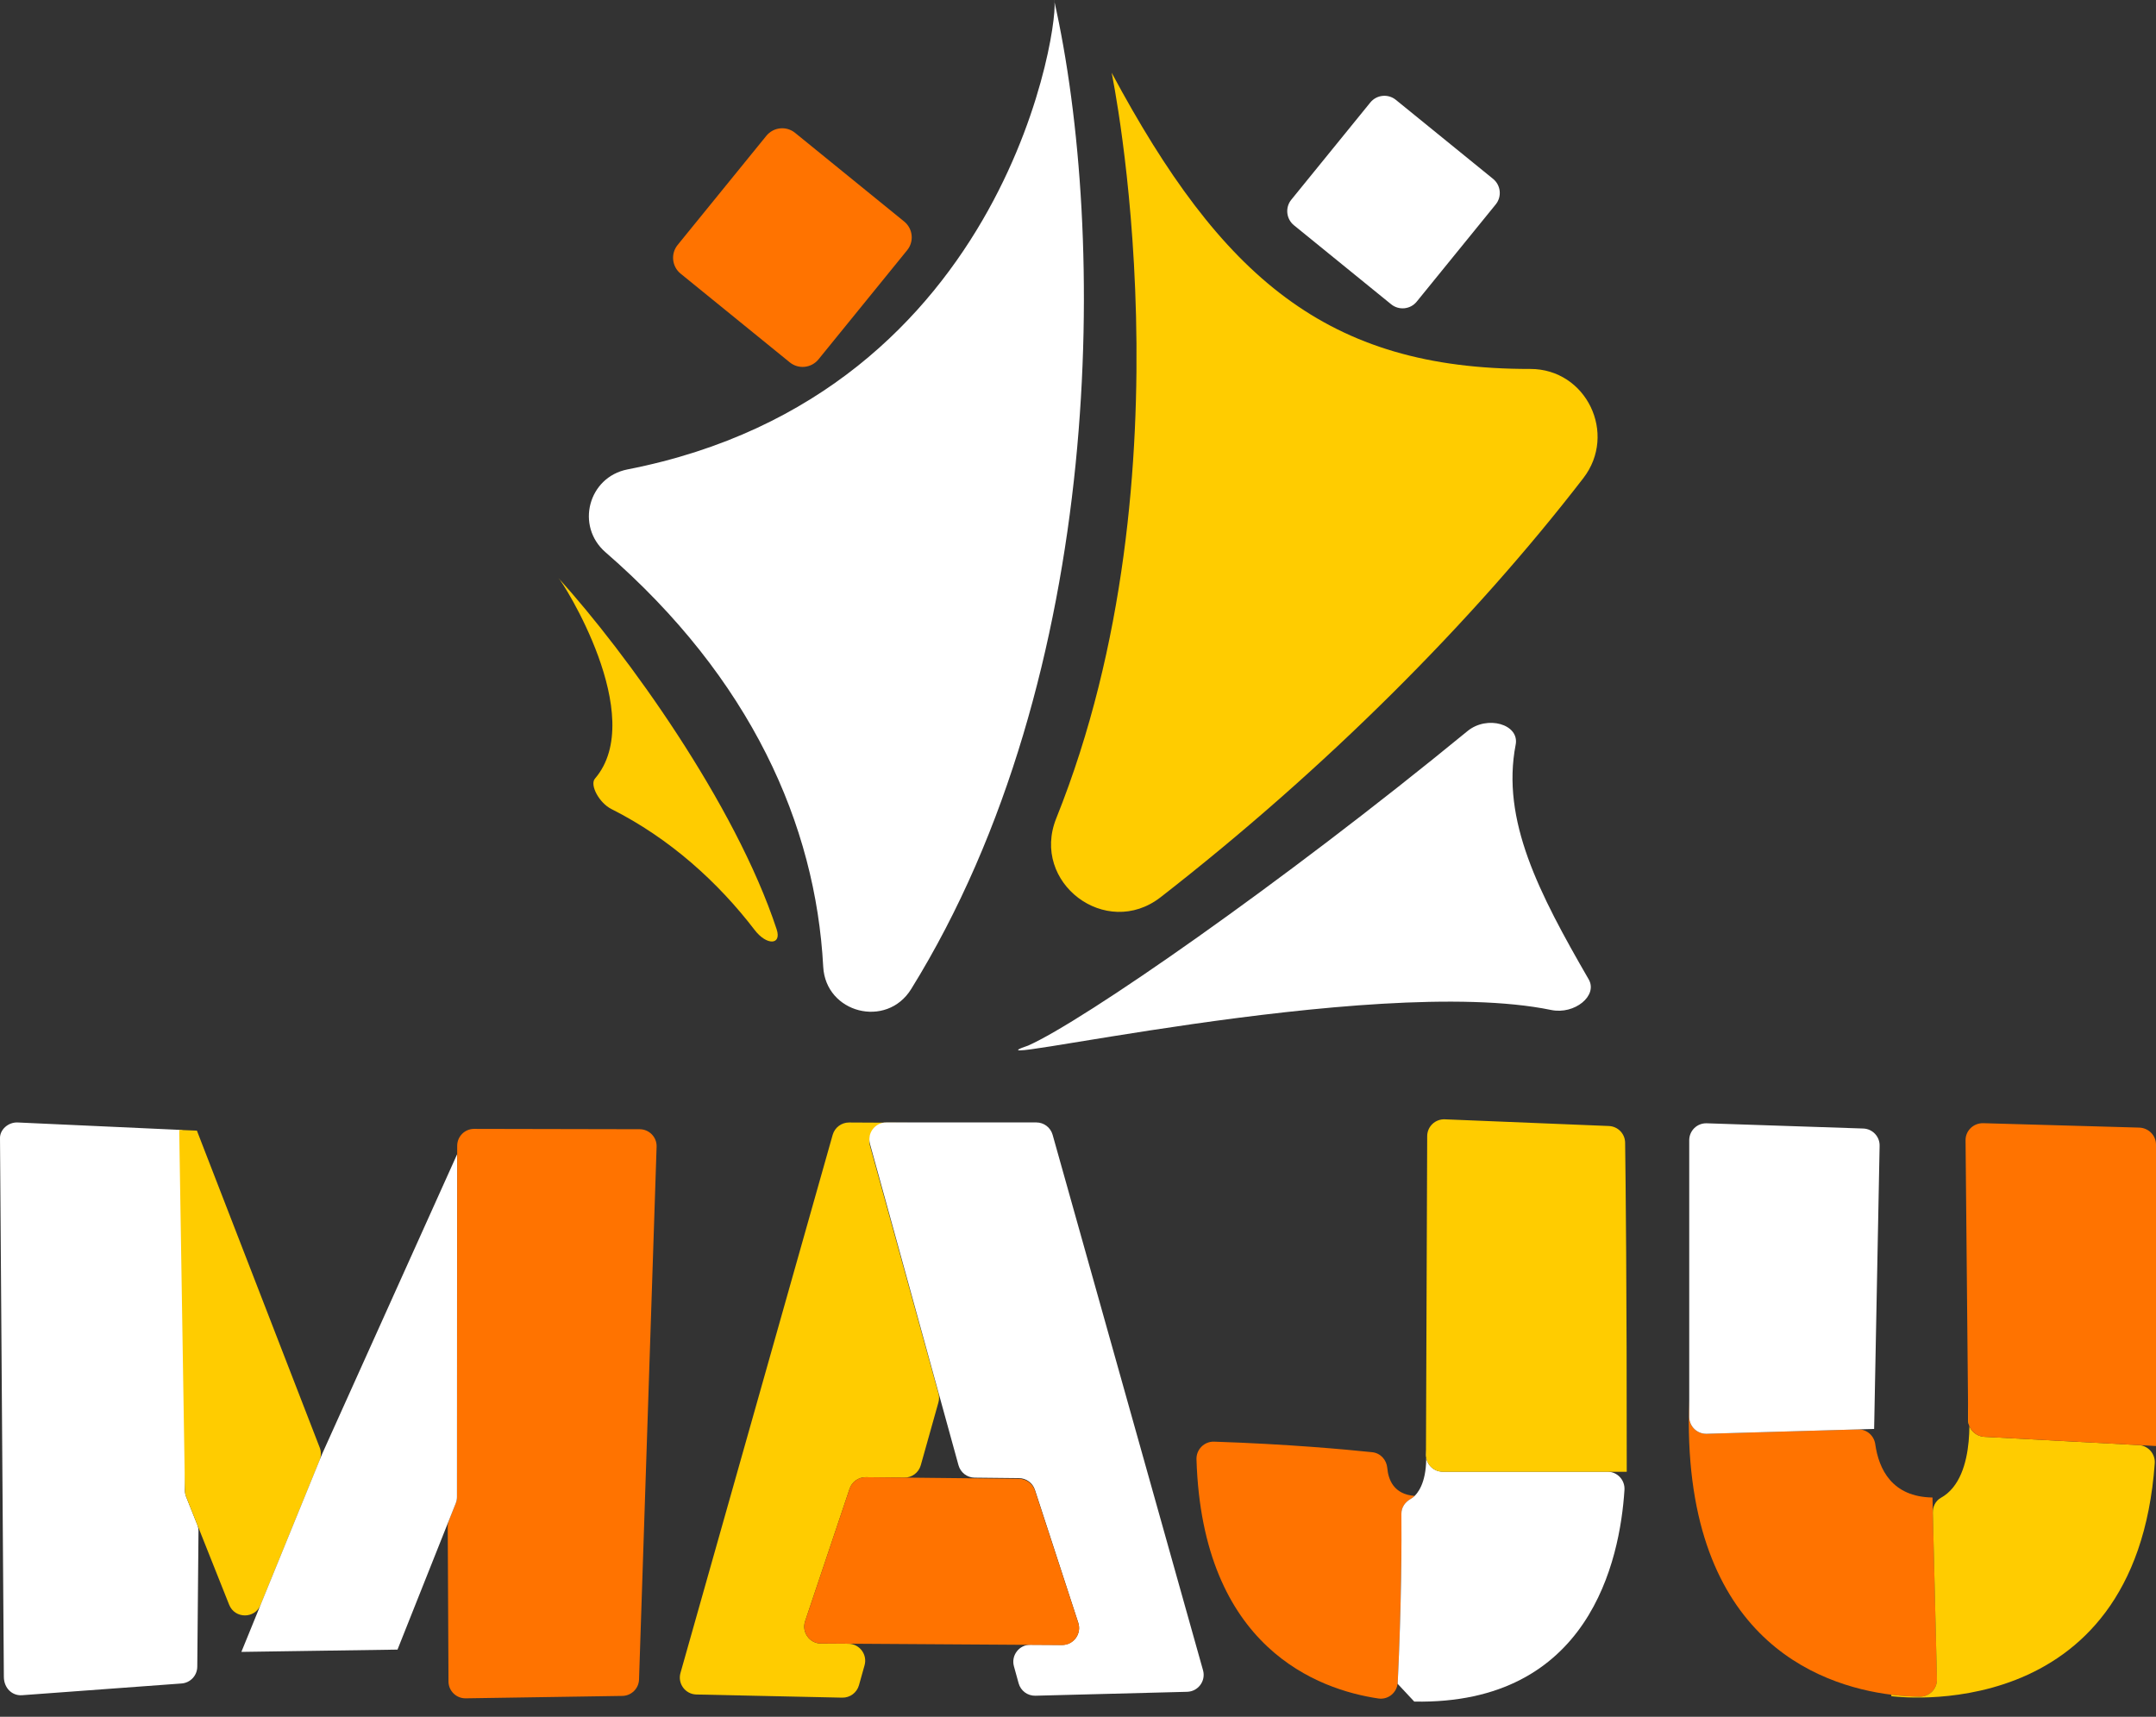 <?xml version="1.0" encoding="UTF-8"?>
<svg xmlns="http://www.w3.org/2000/svg" width="108" height="86" viewBox="0 0 108 86" fill="none">
  <rect x="0" y="0" width="108" height="86" fill="#333333" stroke="none"/>
  <path d="M52.801 0C53.14 0.556 50.757 19.737 31.433 23.515C29.47 23.899 28.821 26.353 30.331 27.664C37.614 33.987 40.859 41.313 41.237 48.426C41.36 50.758 44.411 51.534 45.642 49.548C55.407 33.793 55.456 11.719 52.801 0Z" fill="white"></path>
  <path d="M55.685 3.642C55.685 3.642 59.868 23.677 52.91 40.995C51.618 44.214 55.401 47.075 58.139 44.945C66.371 38.538 73.758 31.156 79.312 23.954C81.03 21.728 79.464 18.477 76.653 18.482C66.455 18.498 61.17 13.876 55.685 3.642Z" fill="#FFCC00"></path>
  <path d="M51.503 52.377C47.466 53.75 68.691 48.738 77.704 50.594C78.876 50.836 80.053 49.875 79.582 49.06C77.086 44.739 75.193 41.092 75.924 37.303C76.122 36.28 74.498 35.813 73.512 36.622C64.131 44.315 54.247 51.16 51.503 52.377Z" fill="white"></path>
  <path d="M39.56 18.15L34.095 13.709C33.656 13.352 33.589 12.707 33.946 12.269L38.388 6.804C38.745 6.365 39.39 6.298 39.828 6.655L45.293 11.097C45.732 11.454 45.799 12.099 45.441 12.536L41 18.002C40.643 18.441 39.998 18.508 39.56 18.15Z" fill="#FF7300"></path>
  <path d="M69.686 15.242L64.818 11.285C64.428 10.967 64.368 10.394 64.685 10.004L68.642 5.135C68.959 4.745 69.533 4.685 69.923 5.003L74.791 8.959C75.182 9.277 75.242 9.85 74.924 10.241L70.968 15.109C70.652 15.501 70.076 15.559 69.686 15.242Z" fill="white"></path>
  <path d="M27.972 28.954C28.173 29.112 32.479 35.889 29.802 39.005C29.53 39.321 30.017 40.221 30.623 40.526C33.551 41.999 35.972 44.194 37.803 46.587C38.404 47.373 39.167 47.349 38.905 46.554C36.827 40.251 31.371 32.706 27.972 28.954Z" fill="#FFCC00"></path>
  <path d="M43.372 73.999L45.298 74.019C45.682 74.024 46.02 73.769 46.124 73.4L47.007 70.255C47.05 70.107 47.05 69.949 47.009 69.8L43.579 57.393C43.428 56.853 43.836 56.319 44.397 56.319H50.924L50.937 56.273L42.533 56.23C42.152 56.229 41.815 56.482 41.711 56.848L34.087 83.804C33.935 84.338 34.33 84.873 34.885 84.884L42.191 85.042C42.578 85.049 42.921 84.795 43.027 84.422L43.308 83.421C43.46 82.882 43.057 82.346 42.496 82.341L41.13 82.332C40.551 82.329 40.147 81.761 40.33 81.213L42.558 74.578C42.675 74.228 43.004 73.994 43.372 73.999Z" fill="#FFCC00"></path>
  <path d="M50.924 56.227H44.397C43.836 56.227 43.428 56.761 43.579 57.303L47.072 69.98L48.014 73.4C48.115 73.765 48.444 74.019 48.823 74.022L51.044 74.046C51.408 74.049 51.729 74.284 51.842 74.63L54.013 81.287C54.194 81.839 53.78 82.404 53.2 82.401L51.617 82.392C51.051 82.389 50.64 82.926 50.79 83.469L51.026 84.323C51.13 84.699 51.476 84.955 51.864 84.945L59.466 84.749C60.019 84.735 60.413 84.204 60.263 83.67L52.729 56.847C52.626 56.48 52.293 56.227 51.912 56.227H50.924Z" fill="white"></path>
  <path d="M51.842 74.664C51.729 74.318 51.408 74.082 51.044 74.079L48.184 74.049L45.949 74.025L43.373 73.999C43.005 73.995 42.676 74.228 42.559 74.577L40.331 81.212C40.148 81.76 40.553 82.327 41.131 82.33L43.61 82.346L50.49 82.39L53.2 82.408C53.78 82.411 54.192 81.845 54.012 81.295L51.842 74.664Z" fill="#FF7300"></path>
  <path d="M70.2 75.828C70.197 75.506 70.394 75.237 70.675 75.082C70.739 75.048 70.803 75 70.867 74.936C69.817 74.861 69.544 74.12 69.493 73.539C69.457 73.126 69.151 72.79 68.738 72.747C67.409 72.608 64.499 72.339 60.819 72.218C60.326 72.202 59.921 72.608 59.935 73.101C60.226 82.572 66.066 84.644 69.048 85.084C69.544 85.157 69.991 84.781 70.015 84.28C70.206 80.312 70.209 77.151 70.2 75.828Z" fill="#FF7300"></path>
  <path d="M71.431 72.613C71.516 74.005 71.153 74.642 70.867 74.934C70.803 74.999 70.739 75.046 70.675 75.081C70.392 75.236 70.197 75.506 70.2 75.827C70.211 77.159 70.208 80.349 70.013 84.35C70.339 84.699 70.519 84.892 70.844 85.239C79.614 85.402 81.147 78.17 81.374 74.635C81.406 74.144 81.02 73.725 80.527 73.725H72.278C71.808 73.725 71.429 73.344 71.431 72.875V72.613Z" fill="white"></path>
  <path d="M72.376 56.071C71.895 56.052 71.494 56.431 71.492 56.913C71.481 59.853 71.442 69.348 71.431 72.613L71.429 72.876C71.427 73.346 71.807 73.727 72.276 73.727H81.407H81.488C81.493 64.489 81.433 59.147 81.407 57.242C81.401 56.791 81.044 56.425 80.594 56.406L72.376 56.071Z" fill="#FFCC00"></path>
  <path d="M22.831 75.3L22.488 76.163C22.448 76.264 22.428 76.372 22.428 76.481L22.466 84.231C22.467 84.703 22.856 85.083 23.328 85.076L31.175 84.955C31.628 84.948 31.995 84.587 32.011 84.135L32.891 57.444C32.907 56.965 32.523 56.569 32.044 56.567L23.752 56.55C23.282 56.548 22.902 56.929 22.902 57.398L22.894 74.987C22.891 75.095 22.87 75.201 22.831 75.3Z" fill="#FF7300"></path>
  <path d="M8.954 56.597L0.888 56.229C0.401 56.207 -0.003 56.597 1.8392e-05 57.005L0.193 84.002C0.198 84.571 0.615 84.956 1.104 84.92L9.095 84.332C9.536 84.299 9.877 83.936 9.882 83.493L9.943 76.705C9.945 76.595 9.924 76.486 9.883 76.383L9.322 74.975C9.28 74.868 9.259 74.752 9.262 74.637L9.763 57.469C9.778 57.006 9.417 56.618 8.954 56.597Z" fill="white"></path>
  <path d="M10.12 57.301L9.864 56.638L8.984 56.602L8.98 56.779L9.264 74.638C9.261 74.754 9.281 74.869 9.324 74.976L9.947 76.539L11.479 80.388C11.762 81.097 12.765 81.102 13.055 80.394L16.011 73.147C16.093 72.946 16.095 72.722 16.017 72.519L10.12 57.301Z" fill="#FFCC00"></path>
  <path d="M22.898 57.822L16.136 72.834L12.257 82.344L12.091 82.75L15.06 82.706L19.912 82.635L19.923 82.608L22.426 76.318L22.831 75.302C22.87 75.202 22.891 75.097 22.891 74.989L22.898 57.822Z" fill="white"></path>
  <path d="M96.162 84.993C96.646 84.999 97.039 84.607 97.028 84.122L96.808 75.204L96.804 75.016C94.772 74.986 94.116 73.597 93.937 72.346C93.876 71.913 93.509 71.592 93.071 71.605L85.489 71.824C85.01 71.838 84.615 71.454 84.615 70.976V70.154C84.19 81.976 91.031 84.43 94.742 84.895C95.298 84.963 95.783 84.988 96.162 84.993Z" fill="#FF7300"></path>
  <path d="M93.88 71.581L93.89 71.097L93.904 70.364L94.155 57.397C94.165 56.932 93.798 56.548 93.335 56.532L85.495 56.27C85.015 56.254 84.618 56.638 84.618 57.118V70.154V70.976C84.618 71.455 85.013 71.838 85.492 71.824L93.88 71.581Z" fill="white"></path>
  <path d="M98.591 71.137L98.581 70.181V70.179C98.581 70.179 99.123 73.986 97.222 75.033C96.958 75.179 96.813 75.476 96.821 75.778L97.026 84.122C97.039 84.606 96.645 84.999 96.16 84.993C95.78 84.988 95.296 84.963 94.742 84.893C94.74 84.941 94.74 84.967 94.74 84.967C94.74 84.967 106.979 86.668 107.937 73.303C107.97 72.832 107.614 72.422 107.145 72.39L99.411 71.976C98.954 71.952 98.595 71.584 98.591 71.137Z" fill="#FFCC00"></path>
  <path d="M107.156 56.486L99.352 56.265C98.859 56.251 98.455 56.639 98.46 57.121L98.583 70.181V70.182L98.592 71.138C98.597 71.585 98.956 71.954 99.412 71.977L107.147 72.391L107.984 72.436L108 72.437V57.336C107.998 56.875 107.626 56.499 107.156 56.486Z" fill="#FF7300"></path>
</svg>
